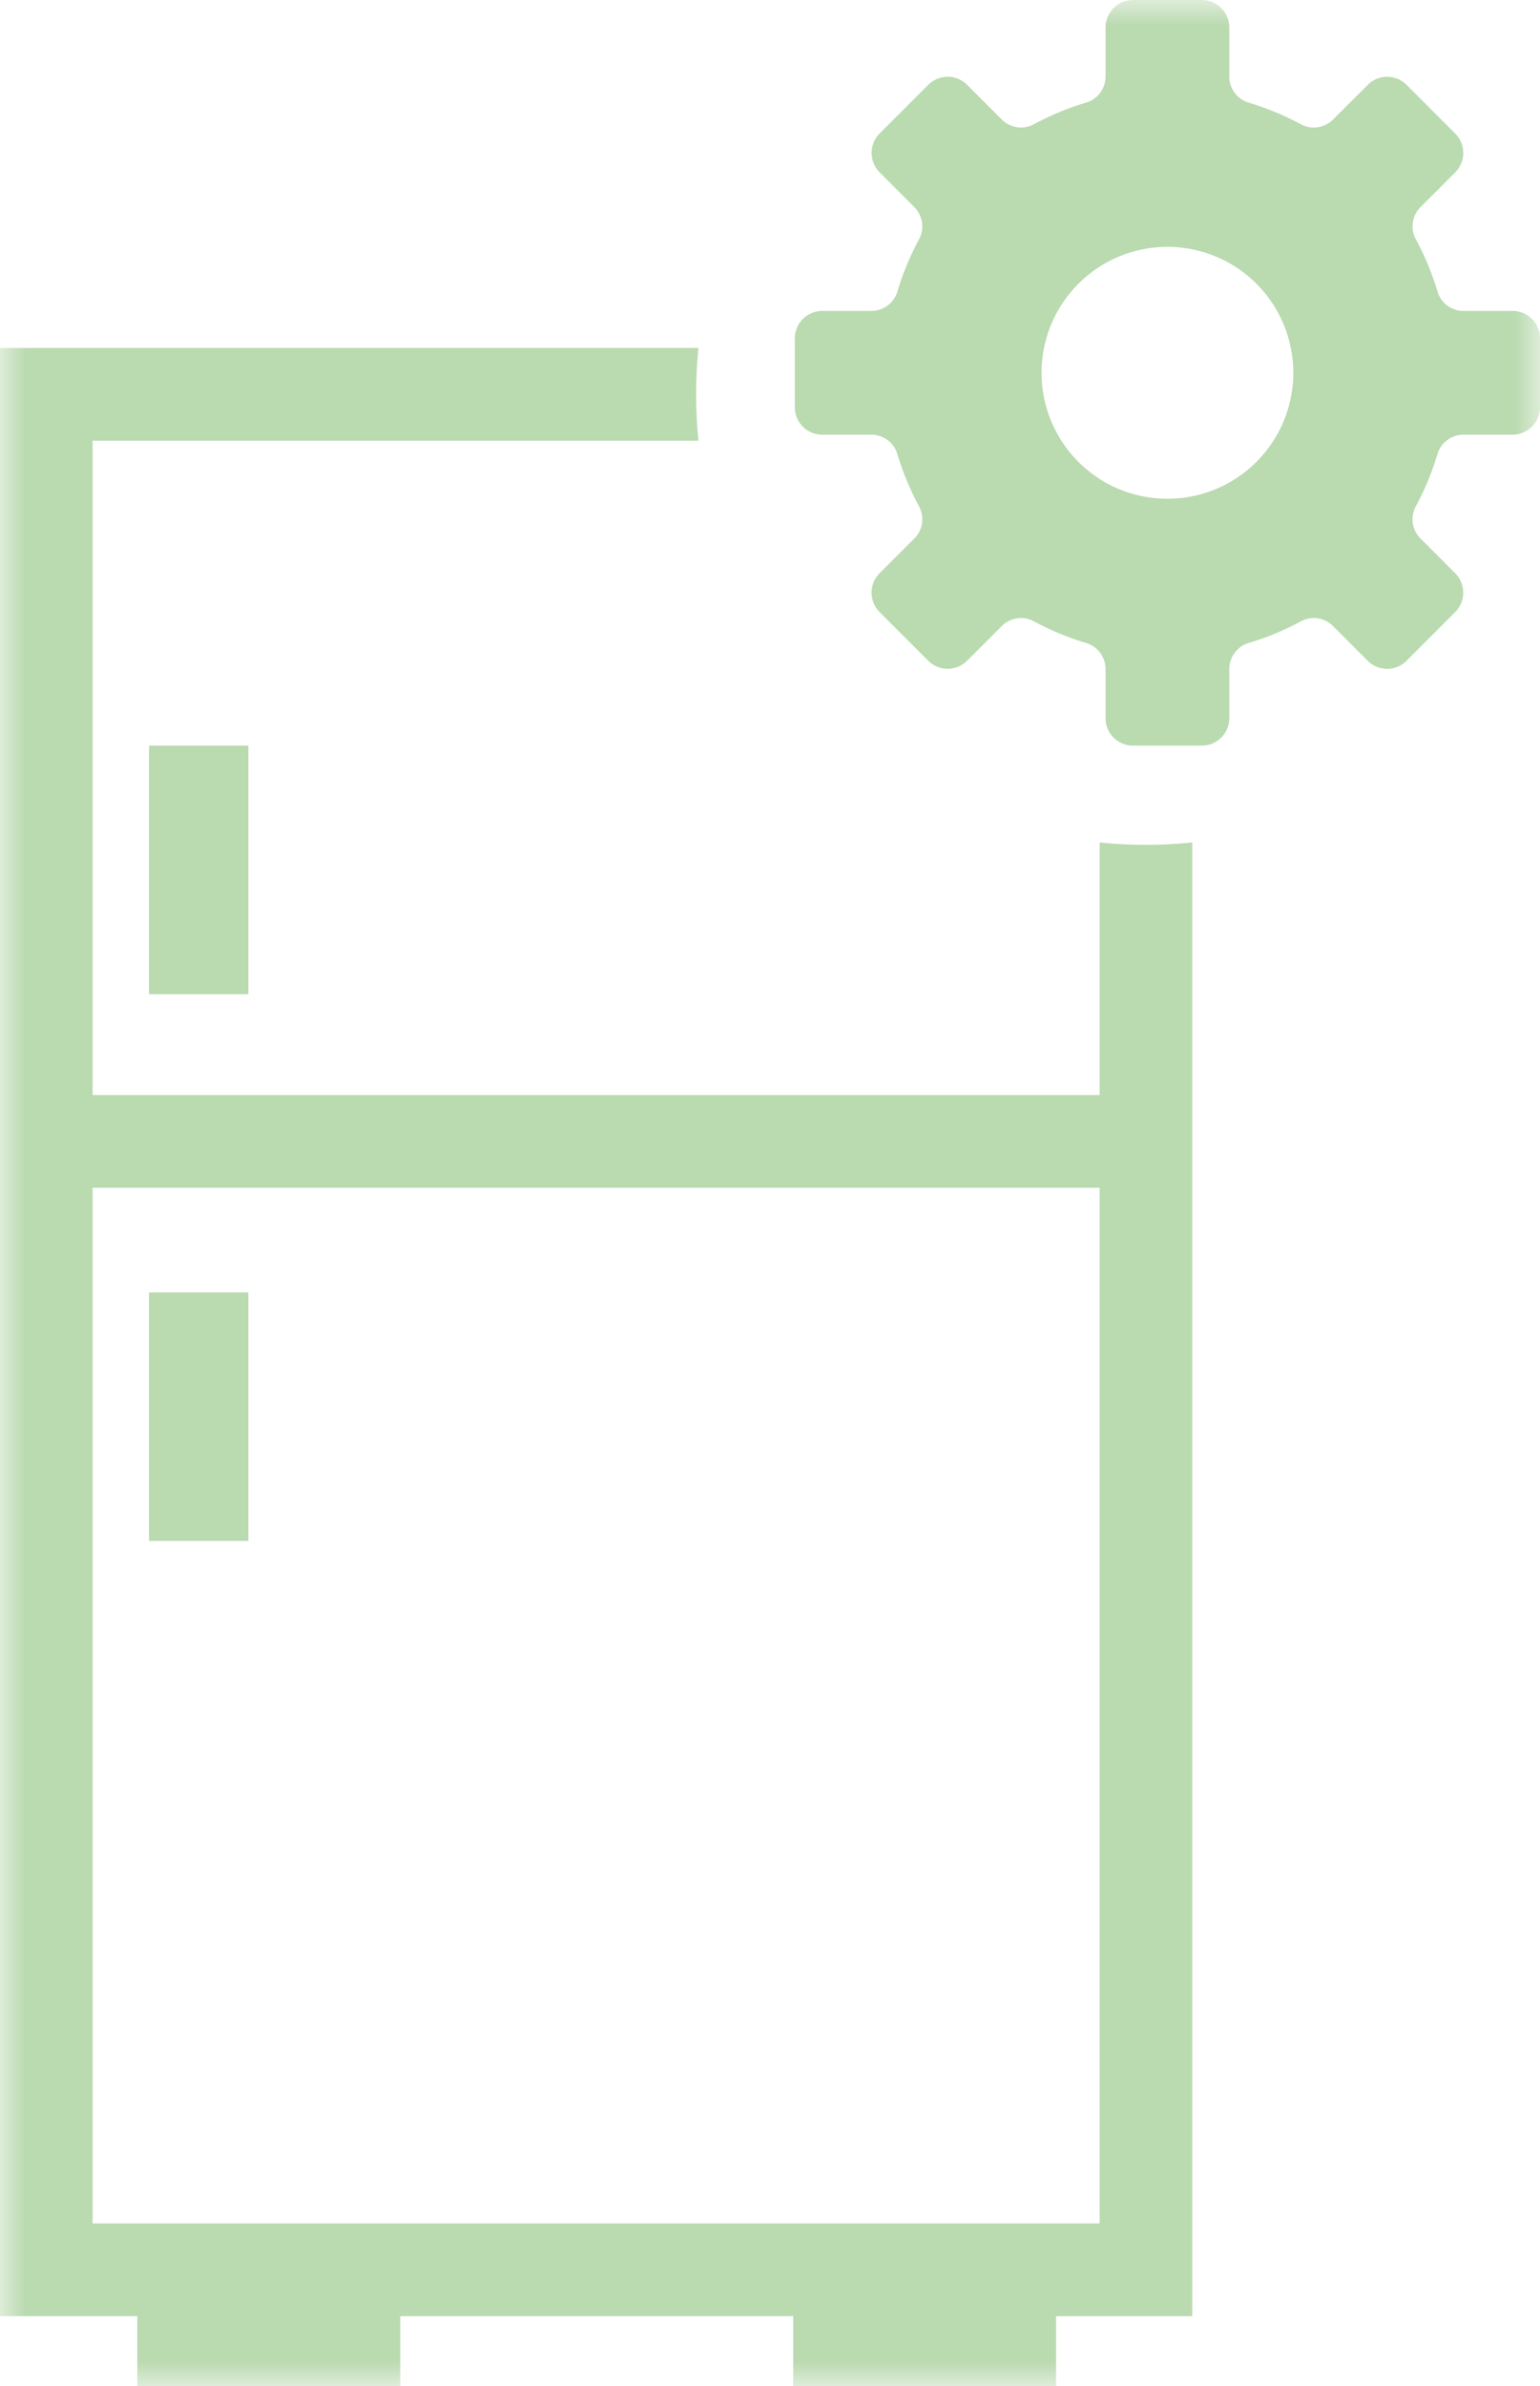 <?xml version="1.0" encoding="UTF-8"?> <svg xmlns="http://www.w3.org/2000/svg" xmlns:xlink="http://www.w3.org/1999/xlink" width="31" height="48"><defs><path id="a" d="M0 0h31v48H0z"></path></defs><g fill="none" fill-rule="evenodd"><mask id="b" fill="#fff"><use xlink:href="#a"></use></mask><path d="M1.864 44.73h20.272V23.895H1.864V44.73zm20.272-27.782v5.081H1.864V8.865H14.06a9.25 9.25 0 0 1 0-1.865H0v39.595h2.764V48h5.293v-1.405h7.91V48h5.292v-1.405H24V16.948a9.147 9.147 0 0 1-1.864 0z" fill="#BADAB0" mask="url(#b)"></path><path fill="#BADAB0" mask="url(#b)" d="M3 20h2v-5H3zM3 31h2v-5H3zM23.5 10.034a2.534 2.534 0 1 1 0-5.068 2.534 2.534 0 0 1 0 5.068m5.438-4.164a5.6 5.6 0 0 0-.44-1.061.547.547 0 0 1 .099-.645l.697-.697a.552.552 0 0 0 0-.78l-.98-.98a.551.551 0 0 0-.78 0l-.698.696a.548.548 0 0 1-.645.1 5.61 5.61 0 0 0-1.061-.44.547.547 0 0 1-.385-.526V.55A.552.552 0 0 0 24.194 0h-1.388a.552.552 0 0 0-.551.551v.986c0 .24-.155.456-.385.525a5.61 5.61 0 0 0-1.061.44.548.548 0 0 1-.645-.099l-.697-.697a.551.551 0 0 0-.78 0l-.98.98a.552.552 0 0 0 0 .78l.696.698c.17.17.214.433.1.645a5.6 5.6 0 0 0-.44 1.061.546.546 0 0 1-.526.385h-.985a.552.552 0 0 0-.552.551v1.388c0 .304.247.551.552.551h.985c.24 0 .457.154.525.385.111.37.26.726.44 1.061a.547.547 0 0 1-.099.645l-.697.697a.552.552 0 0 0 0 .78l.98.98a.552.552 0 0 0 .78 0l.698-.696a.547.547 0 0 1 .645-.1c.335.182.69.33 1.061.44.23.07.385.286.385.526v.985c0 .305.247.552.551.552h1.388a.552.552 0 0 0 .551-.552v-.985c0-.24.155-.457.385-.526.37-.11.726-.258 1.061-.44a.547.547 0 0 1 .645.1l.697.697a.552.552 0 0 0 .78 0l.98-.981a.552.552 0 0 0 0-.78l-.696-.697a.547.547 0 0 1-.1-.645c.182-.335.33-.69.44-1.061a.546.546 0 0 1 .526-.385h.985A.552.552 0 0 0 31 8.194V6.806a.552.552 0 0 0-.552-.551h-.985a.546.546 0 0 1-.525-.385"></path></g></svg> 